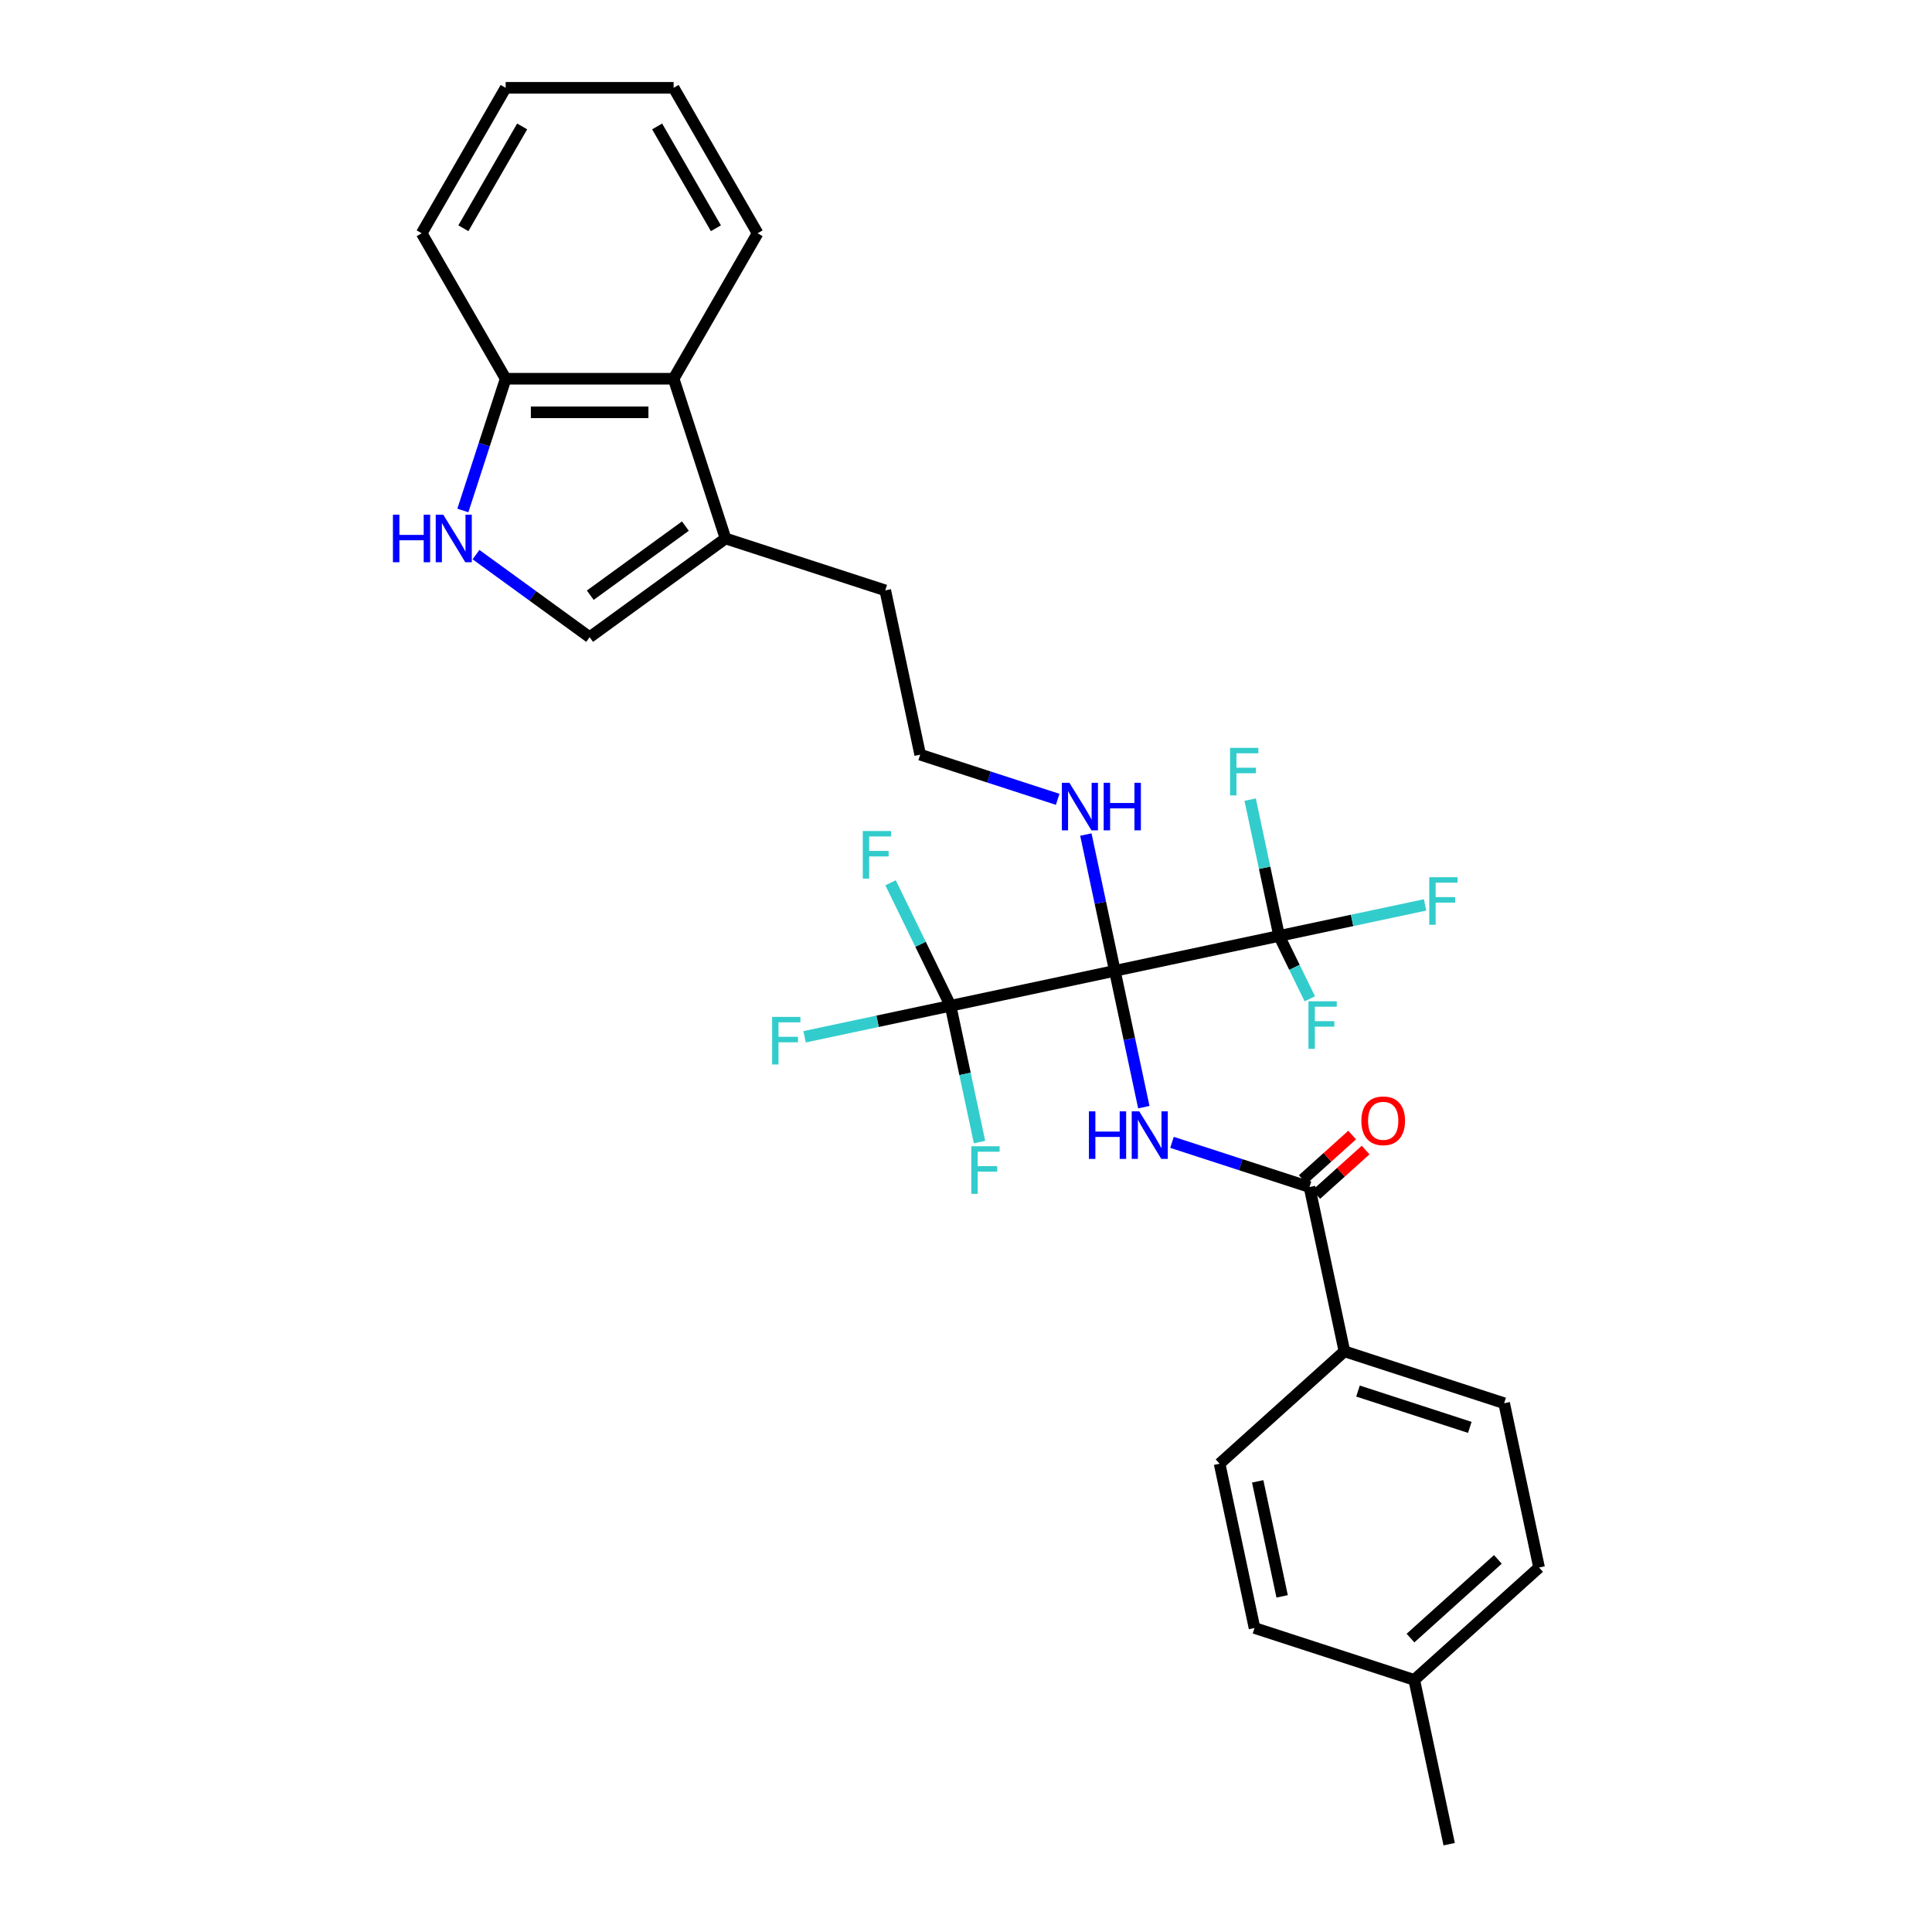 <?xml version='1.0' encoding='iso-8859-1'?>
<svg version='1.1' baseProfile='full'
              xmlns='http://www.w3.org/2000/svg'
                      xmlns:rdkit='http://www.rdkit.org/xml'
                      xmlns:xlink='http://www.w3.org/1999/xlink'
                  xml:space='preserve'
width='1000px' height='1000px' viewBox='0 0 1000 1000'>
<!-- END OF HEADER -->
<rect style='opacity:1.0;fill:#FFFFFF;stroke:none' width='1000' height='1000' x='0' y='0'> </rect>
<path class='bond-0' d='M 577.038,502.507 L 584.536,537.783' style='fill:none;fill-rule:evenodd;stroke:#000000;stroke-width:6px;stroke-linecap:butt;stroke-linejoin:miter;stroke-opacity:1' />
<path class='bond-0' d='M 584.536,537.783 L 592.034,573.059' style='fill:none;fill-rule:evenodd;stroke:#0000FF;stroke-width:6px;stroke-linecap:butt;stroke-linejoin:miter;stroke-opacity:1' />
<path class='bond-1' d='M 577.038,502.507 L 492.003,520.582' style='fill:none;fill-rule:evenodd;stroke:#000000;stroke-width:6px;stroke-linecap:butt;stroke-linejoin:miter;stroke-opacity:1' />
<path class='bond-2' d='M 577.038,502.507 L 662.073,484.433' style='fill:none;fill-rule:evenodd;stroke:#000000;stroke-width:6px;stroke-linecap:butt;stroke-linejoin:miter;stroke-opacity:1' />
<path class='bond-9' d='M 577.038,502.507 L 569.54,467.232' style='fill:none;fill-rule:evenodd;stroke:#000000;stroke-width:6px;stroke-linecap:butt;stroke-linejoin:miter;stroke-opacity:1' />
<path class='bond-9' d='M 569.54,467.232 L 562.042,431.956' style='fill:none;fill-rule:evenodd;stroke:#0000FF;stroke-width:6px;stroke-linecap:butt;stroke-linejoin:miter;stroke-opacity:1' />
<path class='bond-3' d='M 606.623,591.282 L 642.208,602.844' style='fill:none;fill-rule:evenodd;stroke:#0000FF;stroke-width:6px;stroke-linecap:butt;stroke-linejoin:miter;stroke-opacity:1' />
<path class='bond-3' d='M 642.208,602.844 L 677.792,614.406' style='fill:none;fill-rule:evenodd;stroke:#000000;stroke-width:6px;stroke-linecap:butt;stroke-linejoin:miter;stroke-opacity:1' />
<path class='bond-12' d='M 492.003,520.582 L 454.232,528.61' style='fill:none;fill-rule:evenodd;stroke:#000000;stroke-width:6px;stroke-linecap:butt;stroke-linejoin:miter;stroke-opacity:1' />
<path class='bond-12' d='M 454.232,528.61 L 416.462,536.639' style='fill:none;fill-rule:evenodd;stroke:#33CCCC;stroke-width:6px;stroke-linecap:butt;stroke-linejoin:miter;stroke-opacity:1' />
<path class='bond-13' d='M 492.003,520.582 L 499.501,555.858' style='fill:none;fill-rule:evenodd;stroke:#000000;stroke-width:6px;stroke-linecap:butt;stroke-linejoin:miter;stroke-opacity:1' />
<path class='bond-13' d='M 499.501,555.858 L 506.999,591.133' style='fill:none;fill-rule:evenodd;stroke:#33CCCC;stroke-width:6px;stroke-linecap:butt;stroke-linejoin:miter;stroke-opacity:1' />
<path class='bond-17' d='M 492.003,520.582 L 476.479,488.757' style='fill:none;fill-rule:evenodd;stroke:#000000;stroke-width:6px;stroke-linecap:butt;stroke-linejoin:miter;stroke-opacity:1' />
<path class='bond-17' d='M 476.479,488.757 L 460.954,456.931' style='fill:none;fill-rule:evenodd;stroke:#33CCCC;stroke-width:6px;stroke-linecap:butt;stroke-linejoin:miter;stroke-opacity:1' />
<path class='bond-14' d='M 662.073,484.433 L 699.844,476.404' style='fill:none;fill-rule:evenodd;stroke:#000000;stroke-width:6px;stroke-linecap:butt;stroke-linejoin:miter;stroke-opacity:1' />
<path class='bond-14' d='M 699.844,476.404 L 737.614,468.376' style='fill:none;fill-rule:evenodd;stroke:#33CCCC;stroke-width:6px;stroke-linecap:butt;stroke-linejoin:miter;stroke-opacity:1' />
<path class='bond-15' d='M 662.073,484.433 L 654.575,449.157' style='fill:none;fill-rule:evenodd;stroke:#000000;stroke-width:6px;stroke-linecap:butt;stroke-linejoin:miter;stroke-opacity:1' />
<path class='bond-15' d='M 654.575,449.157 L 647.077,413.881' style='fill:none;fill-rule:evenodd;stroke:#33CCCC;stroke-width:6px;stroke-linecap:butt;stroke-linejoin:miter;stroke-opacity:1' />
<path class='bond-16' d='M 662.073,484.433 L 670.01,500.705' style='fill:none;fill-rule:evenodd;stroke:#000000;stroke-width:6px;stroke-linecap:butt;stroke-linejoin:miter;stroke-opacity:1' />
<path class='bond-16' d='M 670.01,500.705 L 677.948,516.977' style='fill:none;fill-rule:evenodd;stroke:#33CCCC;stroke-width:6px;stroke-linecap:butt;stroke-linejoin:miter;stroke-opacity:1' />
<path class='bond-10' d='M 677.792,614.406 L 695.867,699.441' style='fill:none;fill-rule:evenodd;stroke:#000000;stroke-width:6px;stroke-linecap:butt;stroke-linejoin:miter;stroke-opacity:1' />
<path class='bond-11' d='M 681.283,618.283 L 694.064,606.774' style='fill:none;fill-rule:evenodd;stroke:#000000;stroke-width:6px;stroke-linecap:butt;stroke-linejoin:miter;stroke-opacity:1' />
<path class='bond-11' d='M 694.064,606.774 L 706.846,595.265' style='fill:none;fill-rule:evenodd;stroke:#FF0000;stroke-width:6px;stroke-linecap:butt;stroke-linejoin:miter;stroke-opacity:1' />
<path class='bond-11' d='M 674.302,610.53 L 687.084,599.021' style='fill:none;fill-rule:evenodd;stroke:#000000;stroke-width:6px;stroke-linecap:butt;stroke-linejoin:miter;stroke-opacity:1' />
<path class='bond-11' d='M 687.084,599.021 L 699.866,587.512' style='fill:none;fill-rule:evenodd;stroke:#FF0000;stroke-width:6px;stroke-linecap:butt;stroke-linejoin:miter;stroke-opacity:1' />
<path class='bond-4' d='M 246.376,287.072 L 275.787,308.44' style='fill:none;fill-rule:evenodd;stroke:#0000FF;stroke-width:6px;stroke-linecap:butt;stroke-linejoin:miter;stroke-opacity:1' />
<path class='bond-4' d='M 275.787,308.44 L 305.198,329.808' style='fill:none;fill-rule:evenodd;stroke:#000000;stroke-width:6px;stroke-linecap:butt;stroke-linejoin:miter;stroke-opacity:1' />
<path class='bond-30' d='M 239.572,264.226 L 250.651,230.128' style='fill:none;fill-rule:evenodd;stroke:#0000FF;stroke-width:6px;stroke-linecap:butt;stroke-linejoin:miter;stroke-opacity:1' />
<path class='bond-30' d='M 250.651,230.128 L 261.731,196.03' style='fill:none;fill-rule:evenodd;stroke:#000000;stroke-width:6px;stroke-linecap:butt;stroke-linejoin:miter;stroke-opacity:1' />
<path class='bond-5' d='M 305.198,329.808 L 375.529,278.709' style='fill:none;fill-rule:evenodd;stroke:#000000;stroke-width:6px;stroke-linecap:butt;stroke-linejoin:miter;stroke-opacity:1' />
<path class='bond-5' d='M 305.528,308.077 L 354.76,272.308' style='fill:none;fill-rule:evenodd;stroke:#000000;stroke-width:6px;stroke-linecap:butt;stroke-linejoin:miter;stroke-opacity:1' />
<path class='bond-6' d='M 375.529,278.709 L 458.209,305.573' style='fill:none;fill-rule:evenodd;stroke:#000000;stroke-width:6px;stroke-linecap:butt;stroke-linejoin:miter;stroke-opacity:1' />
<path class='bond-7' d='M 375.529,278.709 L 348.665,196.03' style='fill:none;fill-rule:evenodd;stroke:#000000;stroke-width:6px;stroke-linecap:butt;stroke-linejoin:miter;stroke-opacity:1' />
<path class='bond-8' d='M 348.665,196.03 L 261.731,196.03' style='fill:none;fill-rule:evenodd;stroke:#000000;stroke-width:6px;stroke-linecap:butt;stroke-linejoin:miter;stroke-opacity:1' />
<path class='bond-8' d='M 335.625,213.416 L 274.771,213.416' style='fill:none;fill-rule:evenodd;stroke:#000000;stroke-width:6px;stroke-linecap:butt;stroke-linejoin:miter;stroke-opacity:1' />
<path class='bond-25' d='M 348.665,196.03 L 392.132,120.742' style='fill:none;fill-rule:evenodd;stroke:#000000;stroke-width:6px;stroke-linecap:butt;stroke-linejoin:miter;stroke-opacity:1' />
<path class='bond-26' d='M 261.731,196.03 L 218.263,120.742' style='fill:none;fill-rule:evenodd;stroke:#000000;stroke-width:6px;stroke-linecap:butt;stroke-linejoin:miter;stroke-opacity:1' />
<path class='bond-23' d='M 547.453,413.733 L 511.868,402.17' style='fill:none;fill-rule:evenodd;stroke:#0000FF;stroke-width:6px;stroke-linecap:butt;stroke-linejoin:miter;stroke-opacity:1' />
<path class='bond-23' d='M 511.868,402.17 L 476.284,390.608' style='fill:none;fill-rule:evenodd;stroke:#000000;stroke-width:6px;stroke-linecap:butt;stroke-linejoin:miter;stroke-opacity:1' />
<path class='bond-18' d='M 695.867,699.441 L 778.547,726.305' style='fill:none;fill-rule:evenodd;stroke:#000000;stroke-width:6px;stroke-linecap:butt;stroke-linejoin:miter;stroke-opacity:1' />
<path class='bond-18' d='M 702.896,720.007 L 760.772,738.812' style='fill:none;fill-rule:evenodd;stroke:#000000;stroke-width:6px;stroke-linecap:butt;stroke-linejoin:miter;stroke-opacity:1' />
<path class='bond-19' d='M 695.867,699.441 L 631.262,757.612' style='fill:none;fill-rule:evenodd;stroke:#000000;stroke-width:6px;stroke-linecap:butt;stroke-linejoin:miter;stroke-opacity:1' />
<path class='bond-21' d='M 778.547,726.305 L 796.621,811.34' style='fill:none;fill-rule:evenodd;stroke:#000000;stroke-width:6px;stroke-linecap:butt;stroke-linejoin:miter;stroke-opacity:1' />
<path class='bond-20' d='M 631.262,757.612 L 649.337,842.646' style='fill:none;fill-rule:evenodd;stroke:#000000;stroke-width:6px;stroke-linecap:butt;stroke-linejoin:miter;stroke-opacity:1' />
<path class='bond-20' d='M 650.98,766.752 L 663.633,826.276' style='fill:none;fill-rule:evenodd;stroke:#000000;stroke-width:6px;stroke-linecap:butt;stroke-linejoin:miter;stroke-opacity:1' />
<path class='bond-22' d='M 649.337,842.646 L 732.016,869.511' style='fill:none;fill-rule:evenodd;stroke:#000000;stroke-width:6px;stroke-linecap:butt;stroke-linejoin:miter;stroke-opacity:1' />
<path class='bond-31' d='M 796.621,811.34 L 732.016,869.511' style='fill:none;fill-rule:evenodd;stroke:#000000;stroke-width:6px;stroke-linecap:butt;stroke-linejoin:miter;stroke-opacity:1' />
<path class='bond-31' d='M 775.297,807.145 L 730.073,847.864' style='fill:none;fill-rule:evenodd;stroke:#000000;stroke-width:6px;stroke-linecap:butt;stroke-linejoin:miter;stroke-opacity:1' />
<path class='bond-27' d='M 732.016,869.511 L 750.091,954.545' style='fill:none;fill-rule:evenodd;stroke:#000000;stroke-width:6px;stroke-linecap:butt;stroke-linejoin:miter;stroke-opacity:1' />
<path class='bond-24' d='M 476.284,390.608 L 458.209,305.573' style='fill:none;fill-rule:evenodd;stroke:#000000;stroke-width:6px;stroke-linecap:butt;stroke-linejoin:miter;stroke-opacity:1' />
<path class='bond-28' d='M 392.132,120.742 L 348.665,45.455' style='fill:none;fill-rule:evenodd;stroke:#000000;stroke-width:6px;stroke-linecap:butt;stroke-linejoin:miter;stroke-opacity:1' />
<path class='bond-28' d='M 370.555,118.142 L 340.128,65.441' style='fill:none;fill-rule:evenodd;stroke:#000000;stroke-width:6px;stroke-linecap:butt;stroke-linejoin:miter;stroke-opacity:1' />
<path class='bond-32' d='M 218.263,120.742 L 261.731,45.455' style='fill:none;fill-rule:evenodd;stroke:#000000;stroke-width:6px;stroke-linecap:butt;stroke-linejoin:miter;stroke-opacity:1' />
<path class='bond-32' d='M 239.841,118.142 L 270.268,65.441' style='fill:none;fill-rule:evenodd;stroke:#000000;stroke-width:6px;stroke-linecap:butt;stroke-linejoin:miter;stroke-opacity:1' />
<path class='bond-29' d='M 348.665,45.455 L 261.731,45.455' style='fill:none;fill-rule:evenodd;stroke:#000000;stroke-width:6px;stroke-linecap:butt;stroke-linejoin:miter;stroke-opacity:1' />
<path  class='atom-1' d='M 563.625 575.232
L 566.963 575.232
L 566.963 585.699
L 579.551 585.699
L 579.551 575.232
L 582.89 575.232
L 582.89 599.852
L 579.551 599.852
L 579.551 588.481
L 566.963 588.481
L 566.963 599.852
L 563.625 599.852
L 563.625 575.232
' fill='#0000FF'/>
<path  class='atom-1' d='M 589.671 575.232
L 597.738 588.272
Q 598.538 589.559, 599.825 591.889
Q 601.111 594.219, 601.181 594.358
L 601.181 575.232
L 604.449 575.232
L 604.449 599.852
L 601.076 599.852
L 592.418 585.595
Q 591.409 583.926, 590.331 582.013
Q 589.288 580.1, 588.975 579.509
L 588.975 599.852
L 585.776 599.852
L 585.776 575.232
L 589.671 575.232
' fill='#0000FF'/>
<path  class='atom-5' d='M 203.379 266.399
L 206.717 266.399
L 206.717 276.866
L 219.305 276.866
L 219.305 266.399
L 222.643 266.399
L 222.643 291.019
L 219.305 291.019
L 219.305 279.648
L 206.717 279.648
L 206.717 291.019
L 203.379 291.019
L 203.379 266.399
' fill='#0000FF'/>
<path  class='atom-5' d='M 229.424 266.399
L 237.492 279.439
Q 238.292 280.726, 239.578 283.056
Q 240.865 285.386, 240.934 285.525
L 240.934 266.399
L 244.203 266.399
L 244.203 291.019
L 240.83 291.019
L 232.171 276.762
Q 231.163 275.093, 230.085 273.18
Q 229.042 271.268, 228.729 270.676
L 228.729 291.019
L 225.53 291.019
L 225.53 266.399
L 229.424 266.399
' fill='#0000FF'/>
<path  class='atom-10' d='M 553.521 405.163
L 561.589 418.203
Q 562.389 419.489, 563.675 421.819
Q 564.962 424.149, 565.031 424.288
L 565.031 405.163
L 568.3 405.163
L 568.3 429.782
L 564.927 429.782
L 556.268 415.525
Q 555.26 413.856, 554.182 411.943
Q 553.139 410.031, 552.826 409.44
L 552.826 429.782
L 549.627 429.782
L 549.627 405.163
L 553.521 405.163
' fill='#0000FF'/>
<path  class='atom-10' d='M 571.256 405.163
L 574.594 405.163
L 574.594 415.629
L 587.182 415.629
L 587.182 405.163
L 590.521 405.163
L 590.521 429.782
L 587.182 429.782
L 587.182 418.411
L 574.594 418.411
L 574.594 429.782
L 571.256 429.782
L 571.256 405.163
' fill='#0000FF'/>
<path  class='atom-12' d='M 704.639 580.127
Q 704.639 574.215, 707.56 570.912
Q 710.481 567.608, 715.941 567.608
Q 721.4 567.608, 724.321 570.912
Q 727.242 574.215, 727.242 580.127
Q 727.242 586.108, 724.287 589.516
Q 721.331 592.889, 715.941 592.889
Q 710.516 592.889, 707.56 589.516
Q 704.639 586.143, 704.639 580.127
M 715.941 590.107
Q 719.696 590.107, 721.713 587.603
Q 723.765 585.065, 723.765 580.127
Q 723.765 575.293, 721.713 572.859
Q 719.696 570.39, 715.941 570.39
Q 712.185 570.39, 710.134 572.824
Q 708.117 575.258, 708.117 580.127
Q 708.117 585.099, 710.134 587.603
Q 712.185 590.107, 715.941 590.107
' fill='#FF0000'/>
<path  class='atom-13' d='M 399.649 526.347
L 414.288 526.347
L 414.288 529.163
L 402.952 529.163
L 402.952 536.64
L 413.036 536.64
L 413.036 539.491
L 402.952 539.491
L 402.952 550.967
L 399.649 550.967
L 399.649 526.347
' fill='#33CCCC'/>
<path  class='atom-14' d='M 502.758 593.307
L 517.398 593.307
L 517.398 596.124
L 506.062 596.124
L 506.062 603.6
L 516.146 603.6
L 516.146 606.451
L 506.062 606.451
L 506.062 617.927
L 502.758 617.927
L 502.758 593.307
' fill='#33CCCC'/>
<path  class='atom-15' d='M 739.788 454.048
L 754.427 454.048
L 754.427 456.865
L 743.091 456.865
L 743.091 464.341
L 753.176 464.341
L 753.176 467.192
L 743.091 467.192
L 743.091 478.668
L 739.788 478.668
L 739.788 454.048
' fill='#33CCCC'/>
<path  class='atom-16' d='M 636.678 387.088
L 651.318 387.088
L 651.318 389.905
L 639.982 389.905
L 639.982 397.381
L 650.066 397.381
L 650.066 400.232
L 639.982 400.232
L 639.982 411.708
L 636.678 411.708
L 636.678 387.088
' fill='#33CCCC'/>
<path  class='atom-17' d='M 677.259 518.26
L 691.898 518.26
L 691.898 521.077
L 680.562 521.077
L 680.562 528.553
L 690.647 528.553
L 690.647 531.405
L 680.562 531.405
L 680.562 542.88
L 677.259 542.88
L 677.259 518.26
' fill='#33CCCC'/>
<path  class='atom-18' d='M 446.57 430.138
L 461.209 430.138
L 461.209 432.955
L 449.873 432.955
L 449.873 440.431
L 459.957 440.431
L 459.957 443.282
L 449.873 443.282
L 449.873 454.758
L 446.57 454.758
L 446.57 430.138
' fill='#33CCCC'/>
</svg>
